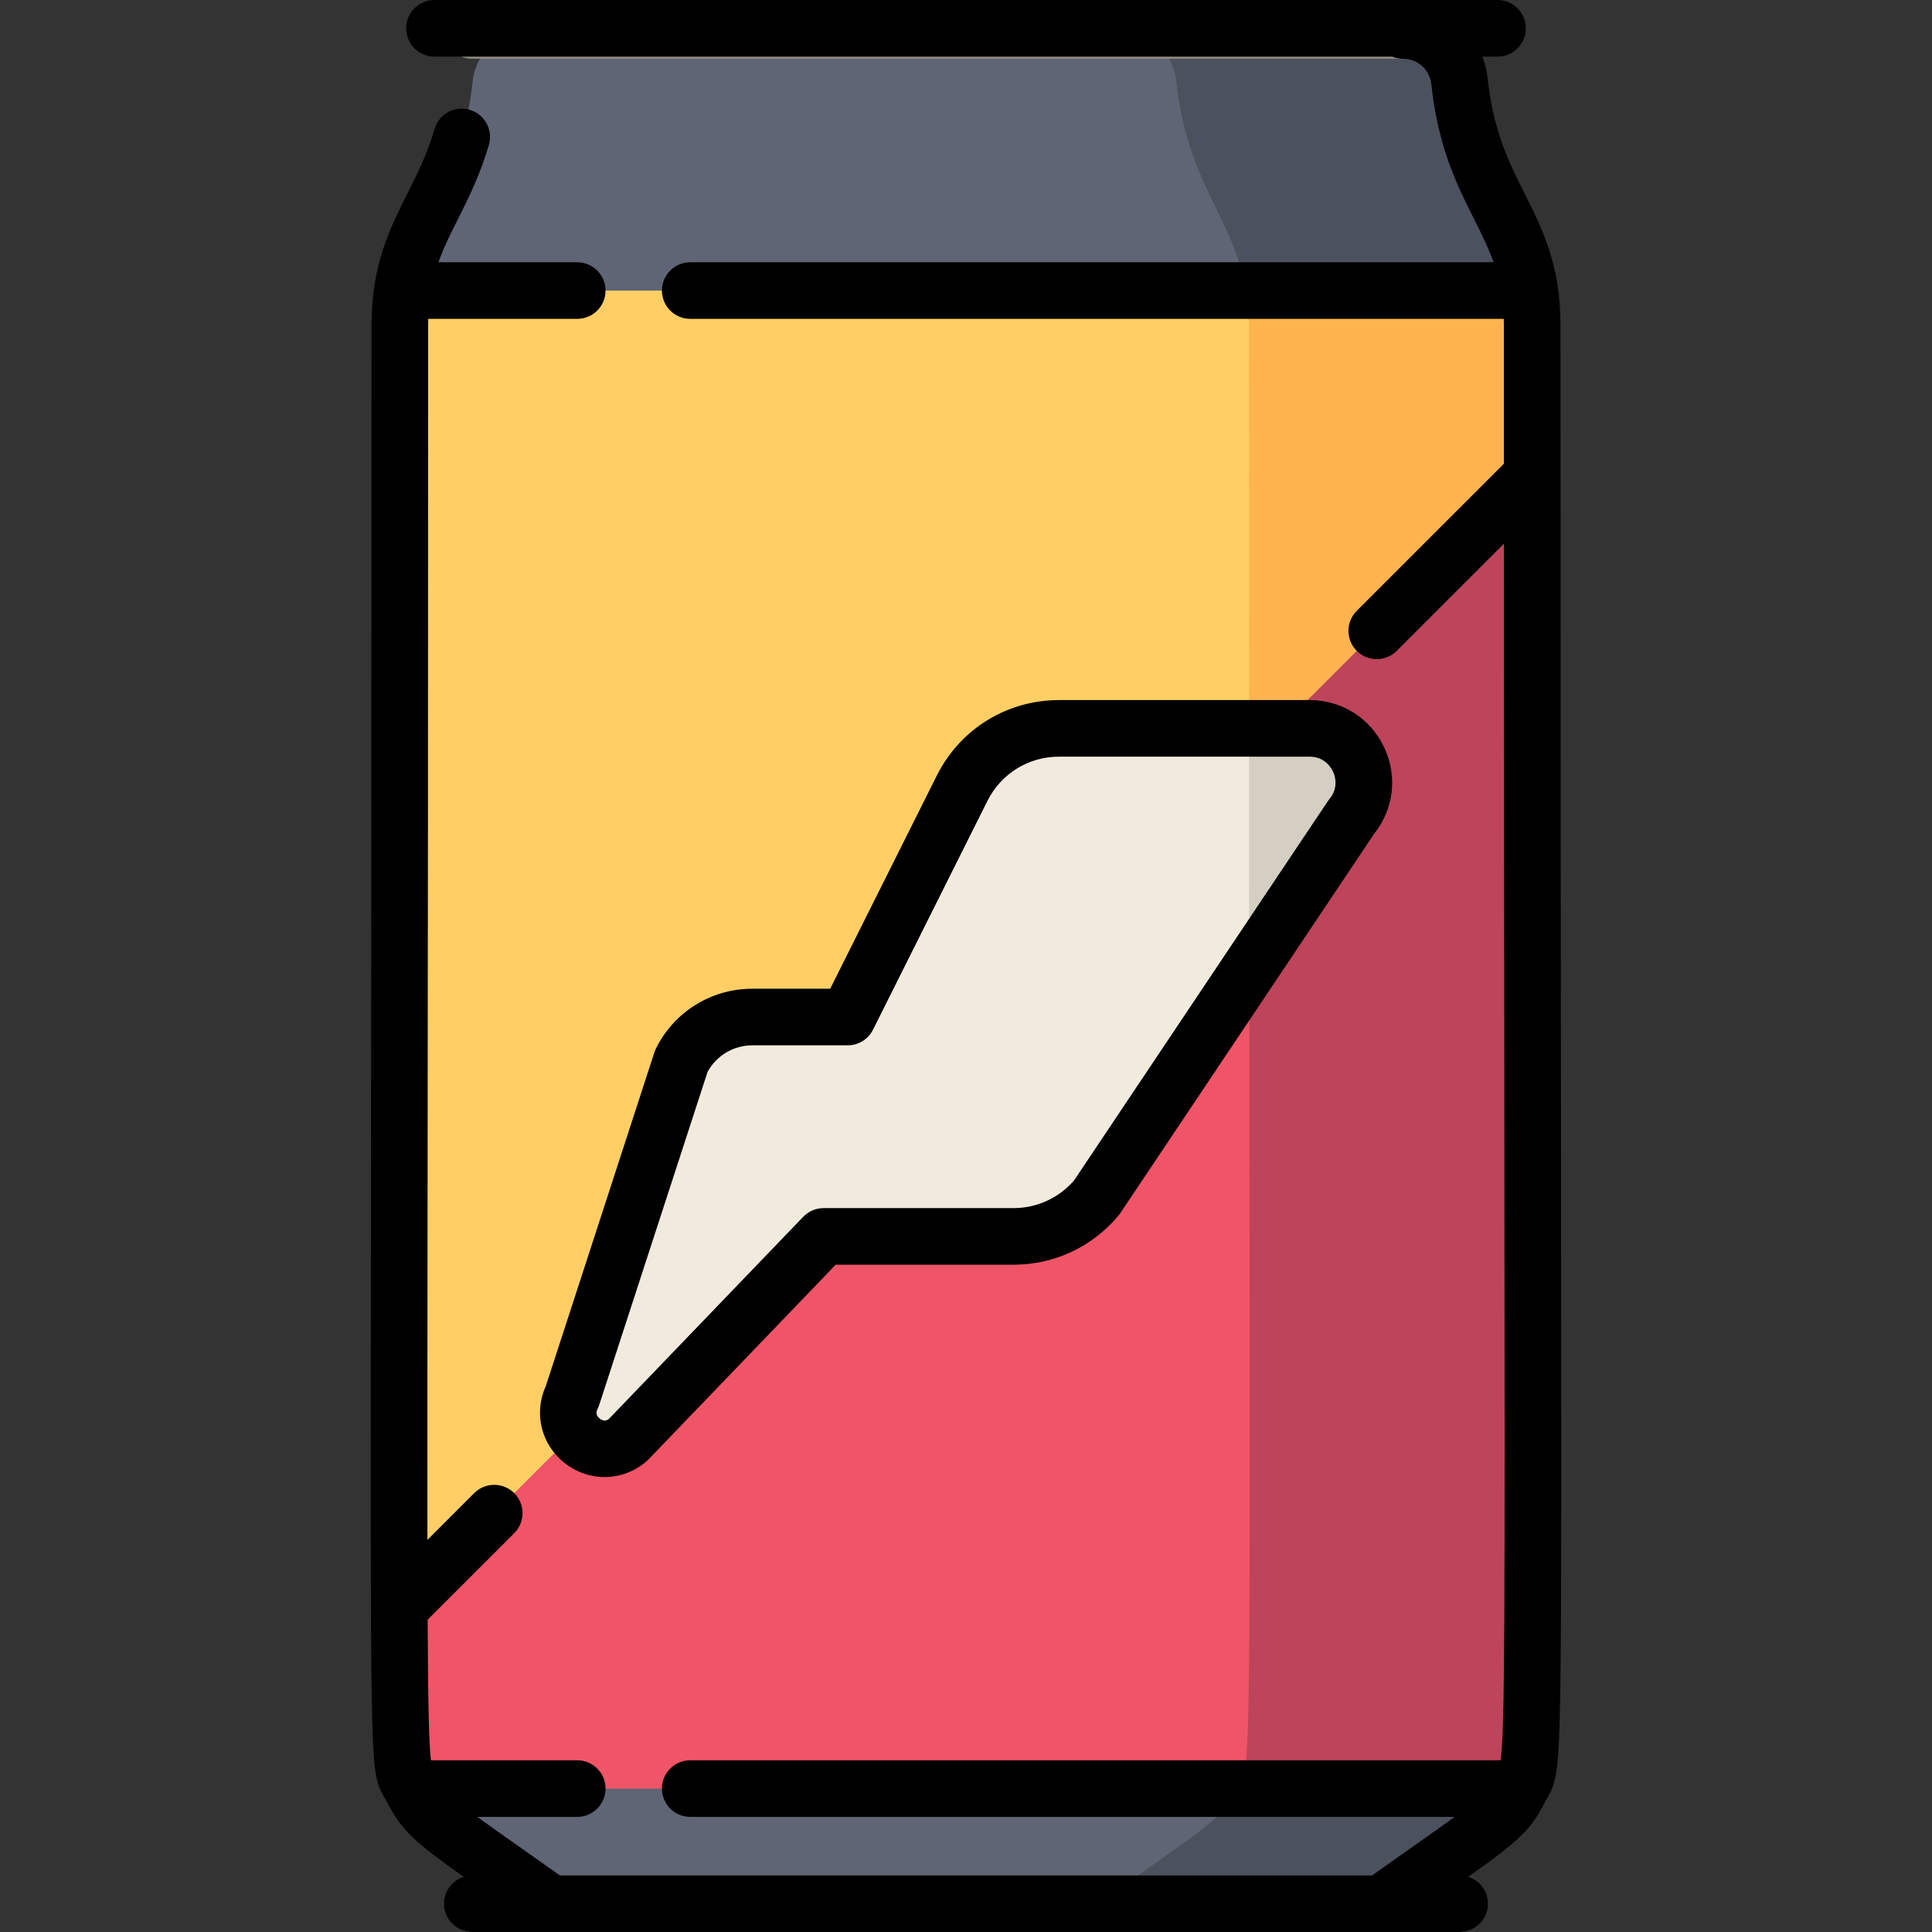 <!-- icon666.com - MILLIONS OF FREE VECTOR ICONS --><svg version="1.1" id="Capa_1" xmlns="http://www.w3.org/2000/svg" xmlns:xlink="http://www.w3.org/1999/xlink" x="0px" y="0px" viewBox="0 0 512.005 512.005" style="enable-background:new 0 0 512.005 512.005;" xml:space="preserve"><rect x="0" y="0" width="512.005" height="512.005" fill="#333333" stroke="none"/><g><path style="fill:#606575;" d="M210.336,446.444L256.002,434l146.802,40c-2.163,4.308-5.356,8.095-9.394,10.972L366.002,504.5 H210.336h-64.334l-27.408-19.528c-4.038-2.877-7.23-6.664-9.394-10.972L210.336,446.444z"></path><path style="fill:#606575;" d="M399.464,58.944c-6.793-13.025-11.111-22.335-12.734-37.465 c-0.818-7.621-7.241-13.399-14.906-13.399H140.18c-7.665,0-14.088,5.778-14.906,13.399c-1.623,15.13-5.941,24.44-12.734,37.465 c-2.953,5.663-4.874,11.774-5.826,18.056l149.288,74.003L405.291,77C404.338,70.719,402.418,64.607,399.464,58.944z"></path></g><g><path style="fill:#4C515E;" d="M311.73,21.479C314.72,49.34,327.327,57.853,330.347,78c40.212,0,70.843-1,74.943-1 c-0.953-6.282-2.873-12.394-5.826-18.056c-6.793-13.025-11.111-22.335-12.734-37.465c-0.818-7.621-7.241-13.399-14.906-13.399h-75 C304.489,8.08,310.913,13.858,311.73,21.479z"></path><path style="fill:#4C515E;" d="M291.002,504.5h75l27.408-19.528c4.038-2.877,7.23-6.664,9.394-10.972l-51.747-8l-23.253,8 C323.561,482.451,320.439,483.527,291.002,504.5z"></path></g><path style="fill:#F05467;" d="M367.003,126.003h39V460.54c0,4.743-1.128,9.34-3.198,13.461H210.336H109.2 c-2.07-4.121-3.198-8.718-3.198-13.461v-34.537L367.003,126.003z"></path><path style="fill:#BD445A;" d="M331.021,167.003c0.148,319.755,1.023,298.557-3.217,306.998h75c2.07-4.121,3.198-8.718,3.198-13.461 V126.003L331.021,167.003z"></path><path style="fill:#FFCF65;" d="M106.714,77c12.844,0,285.739,0,298.576,0c0.459,3.026,0.712,6.088,0.712,9.165v39.838 c-3.051,3.051-296.646,296.646-300,300V86.165C106.002,83.088,106.255,80.026,106.714,77z"></path><path style="fill:#FFB450;" d="M405.291,77c-4.1,0-34.731,0-74.943,0c0.417,2.786,0.655,5.808,0.655,9.165 c0,29.115,0.007,89.989,0.019,114.819c42.368-42.368,73.991-73.991,74.981-74.981V86.165C406.002,83.088,405.75,80.026,405.291,77z"></path><g><path style="fill:#8C877E;" d="M386.825,512H125.18c-4.143,0-7.5-3.357-7.5-7.5s3.357-7.5,7.5-7.5h261.645 c4.143,0,7.5,3.357,7.5,7.5S390.967,512,386.825,512z"></path><path style="fill:#8C877E;" d="M386.825,15.581H125.18c-4.143,0-7.5-3.357-7.5-7.5s3.357-7.5,7.5-7.5h261.645 c4.143,0,7.5,3.357,7.5,7.5S390.967,15.581,386.825,15.581z"></path></g><g><path style="fill:#D9711B;" d="M331.021,260.988l-0.001-4.023l-0.001,0.001C331.02,258.305,331.02,259.661,331.021,260.988z"></path><path style="fill:#D9711B;" d="M331.003,193.028c0.002,22.689,0.008,43.963,0.016,63.938l0.001-0.001l-0.015-63.937H331.003z"></path></g><path style="fill:#D4CFC2;" d="M347.032,193.028h-36.028l20.016,63.937l27.031-40.411 C365.837,207.212,359.193,193.028,347.032,193.028z"></path><path style="fill:#F1EBDE;" d="M280.636,193.028c-10.866,0-20.799,6.139-25.659,15.858l-30.321,60.642h-25.248 c-7.968,0-15.253,4.502-18.817,11.629l-28.912,88.893c-4.666,9.331,6.855,18.326,14.776,11.537l51.826-53.922h50.314 c8.514,0,16.588-3.782,22.038-10.322l40.386-60.376c-0.009-19.976-0.015-41.25-0.016-63.938h-50.367V193.028z"></path><path d="M413.689,306.983c-0.059-52.846-0.138-125.22-0.138-220.819c0-15.946-4.83-25.557-9.499-34.852 c-4.085-8.129-8.309-16.535-9.822-30.634c-0.213-1.991-0.695-3.889-1.381-5.679h4.019c4.144,0,7.502-3.357,7.502-7.5 S401.012,0,396.868,0H115.142c-4.144,0-7.502,3.357-7.502,7.5s3.358,7.5,7.502,7.5h253.824c0.891,0.373,1.869,0.58,2.895,0.58 c3.838,0,7.04,2.88,7.45,6.698c1.803,16.803,6.865,26.878,11.332,35.768c1.995,3.97,3.796,7.565,5.175,11.454H182.923 c-4.143,0-7.502,3.357-7.502,7.5s3.359,7.5,7.502,7.5h215.594c0.014,0.548,0.03,1.094,0.03,1.664c0,12.65,0.001,24.882,0.004,36.728 c-8.453,8.45-38.591,38.581-38.99,38.979c-2.932,2.926-2.937,7.674-0.011,10.606c1.465,1.468,3.388,2.202,5.31,2.202 c1.918,0,3.835-0.73,5.299-2.191c0.29-0.29,16.41-16.405,28.397-28.389c0.023,67.599,0.082,121.304,0.128,162.901 c0.131,119.162,0.166,151.06-0.997,159.5H182.923c-4.143,0-7.502,3.357-7.502,7.5s3.359,7.5,7.502,7.5h202.573 c-2.703,1.976-6.211,4.453-10.867,7.733c-3.157,2.224-6.792,4.784-10.99,7.767H148.371c-4.329-3.075-8.06-5.699-11.287-7.97 c-4.517-3.177-7.939-5.592-10.59-7.53h26.482c4.143,0,7.502-3.357,7.502-7.5s-3.359-7.5-7.502-7.5h-38.778 c-0.508-4.114-0.759-14.563-0.868-37.256l22.947-22.94c2.93-2.93,2.93-7.678,0-10.607c-2.93-2.928-7.68-2.928-10.61,0L113.27,408.09 c-0.032-23.324,0.003-55.164,0.052-98.389c0.061-53.317,0.143-126.338,0.143-223.536c0-0.57,0.015-1.116,0.03-1.664h39.482 c4.143,0,7.502-3.357,7.502-7.5s-3.359-7.5-7.502-7.5h-36.785c1.38-3.889,3.181-7.486,5.176-11.456 c2.748-5.471,5.864-11.671,8.198-19.649c1.163-3.976-1.118-8.141-5.094-9.304c-3.979-1.164-8.144,1.117-9.307,5.093 c-1.953,6.673-4.623,11.987-7.206,17.128c-4.67,9.295-9.499,18.907-9.499,34.853c0,97.189-0.082,170.206-0.143,223.52 c-0.089,79.149-0.134,118.878,0.19,139.313c0.325,20.476,0.908,23.316,3.485,27.559c0.141,0.232,0.298,0.481,0.464,0.811 c3.875,7.715,7.57,10.897,20.403,19.992c-3.026,0.967-5.217,3.798-5.217,7.143c0,4.143,3.358,7.5,7.502,7.5h20.809 c0.004,0,0.009,0.001,0.013,0.001c0.006,0,0.011-0.001,0.017-0.001h220.043c0.006,0,0.011,0.001,0.017,0.001 c0.004,0,0.009-0.001,0.013-0.001h20.809c4.144,0,7.502-3.357,7.502-7.5c0-3.35-2.197-6.185-5.229-7.147 c13.173-9.349,16.568-12.328,20.415-19.986c0.163-0.325,0.318-0.585,0.46-0.827c2.522-4.324,3.145-7.427,3.475-28.019 C413.821,427.735,413.778,387.381,413.689,306.983z"></path><path d="M149.704,387.775c3.132,2.445,6.826,3.661,10.511,3.66c3.941,0,7.874-1.39,11.099-4.154 c0.184-0.157,0.359-0.323,0.527-0.497l49.627-51.62h47.133c10.776,0,20.912-4.746,27.809-13.021 c0.169-0.202,0.326-0.412,0.473-0.631l67.239-100.492c5.25-6.547,6.301-15.286,2.726-22.914 c-3.635-7.758-11.217-12.578-19.787-12.578h-66.415c-13.799,0-26.205,7.665-32.377,20.004l-28.256,56.496h-20.619 c-10.882,0-20.665,6.045-25.532,15.775c-0.167,0.334-0.309,0.68-0.424,1.035l-28.771,88.431 C141.369,374.494,143.391,382.848,149.704,387.775z M158.362,373.404c0.167-0.334,0.309-0.68,0.424-1.035l28.728-88.302 c2.379-4.355,6.886-7.04,11.88-7.04h25.256c2.842,0,5.44-1.605,6.71-4.146l30.33-60.642c3.613-7.225,10.877-11.713,18.957-11.713 h66.415c4.039,0,5.766,3.017,6.199,3.941c0.434,0.925,1.646,4.183-0.94,7.285c-0.168,0.201-0.326,0.412-0.472,0.631l-67.202,100.435 c-4.031,4.672-9.858,7.345-16.046,7.345h-50.328c-2.041,0-3.994,0.832-5.409,2.303l-51.531,53.601 c-0.439,0.324-1.291,0.748-2.395-0.115C157.607,374.913,158.175,373.777,158.362,373.404z"></path></svg>